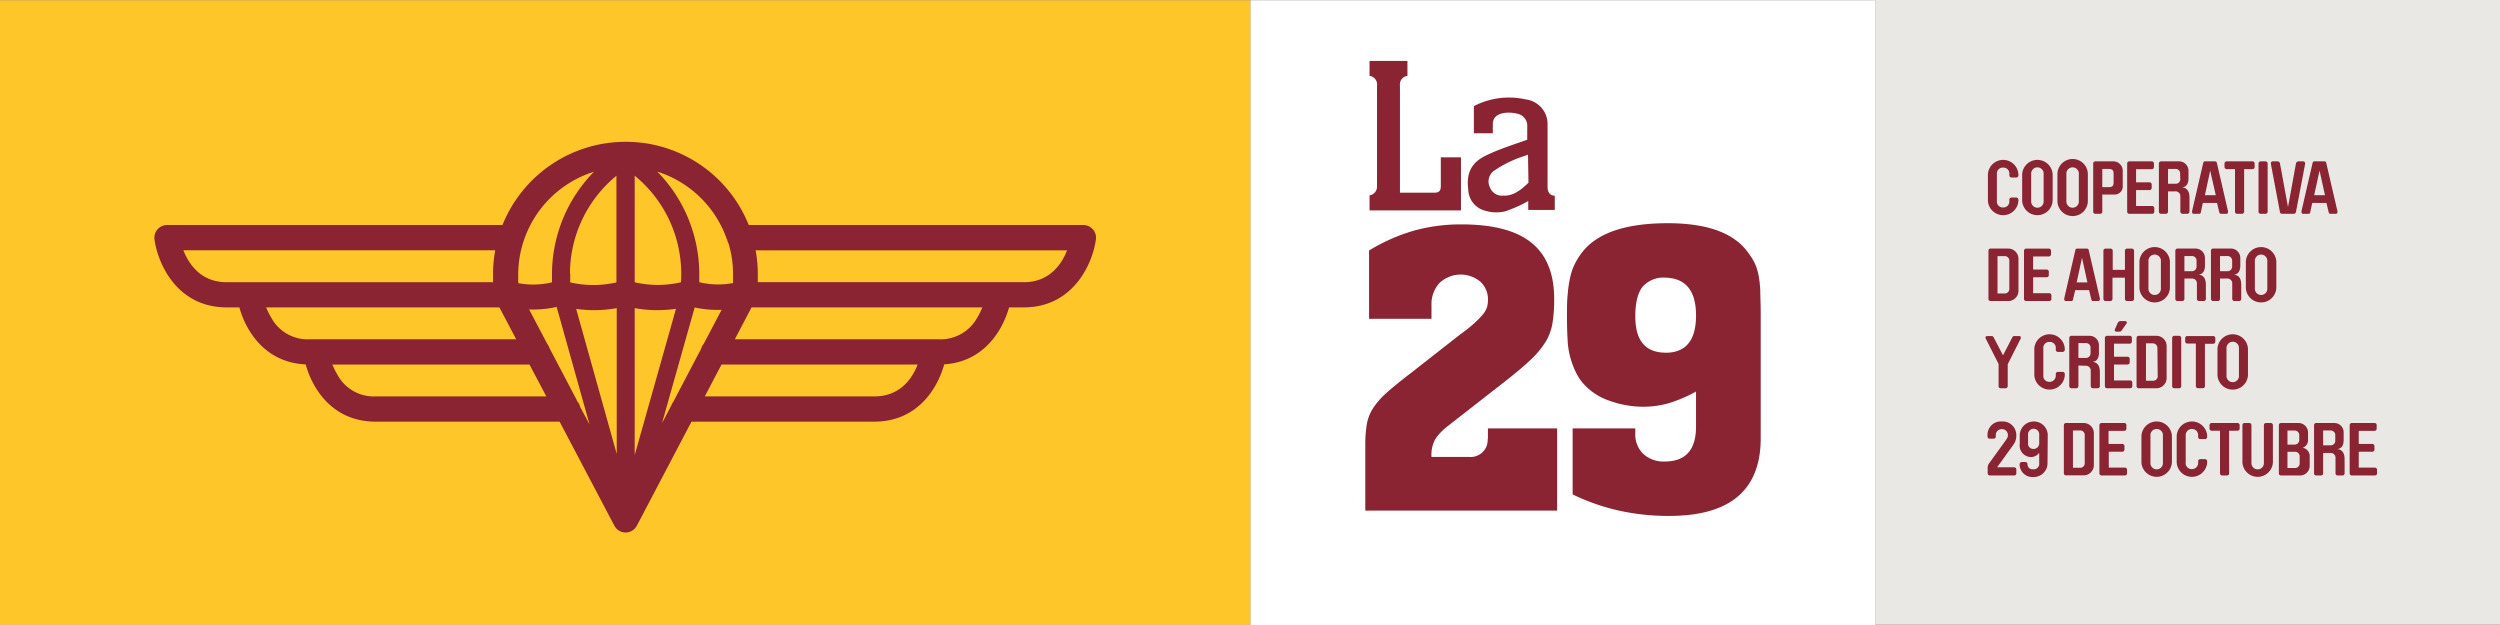 <svg xmlns="http://www.w3.org/2000/svg" viewBox="0 0 424.05 106.08"><rect x="0" y="0" width="424.05" height="106.08" fill="#808080" stroke="none"/><defs><style>.cls-1{fill:#fff;}.cls-2,.cls-3{fill:#8a2432;}.cls-3{fill-rule:evenodd;}.cls-4{fill:#eae8e4;}.cls-5{fill:#ffc629;}</style></defs><title>logo-la29-ftr</title><g id="Layer_2" data-name="Layer 2"><g id="Layer_1-2" data-name="Layer 1"><rect class="cls-1" x="212.08" y="0.04" width="106.04" height="106.04"/><path class="cls-2" d="M277.38,72.66v.83A4.59,4.59,0,0,0,278.74,77a5.1,5.1,0,0,0,3.64,1.28q5.3,0,5.3-5.93V66.41a23.72,23.72,0,0,1-4.69,2,15.74,15.74,0,0,1-4.25.58,16.75,16.75,0,0,1-5.69-1,10.33,10.33,0,0,1-4.19-2.61,8.19,8.19,0,0,1-1.57-2.26,13.9,13.9,0,0,1-1-2.75,13.17,13.17,0,0,1-.39-2.68c-.07-1.12-.11-2.44-.11-4s0-2.79.14-3.93a18.89,18.89,0,0,1,.47-3,9.4,9.4,0,0,1,.89-2.32,12.35,12.35,0,0,1,1.36-2q3.93-4.58,14.23-4.58t13.8,5.22a9.25,9.25,0,0,1,1,1.65,8.61,8.61,0,0,1,.61,2,17.88,17.88,0,0,1,.29,2.61c0,1,.07,2.21.07,3.64V74.7q-.22,12.81-15.52,12.81a38.63,38.63,0,0,1-8.51-.9,35.94,35.94,0,0,1-7.87-2.75V72.66Zm5.15-12.83q5.14,0,5.15-6.29t-5.15-6.44a4.69,4.69,0,0,0-3.94,1.57q-1.21,1.57-1.21,5c0,4.1,1.71,6.15,5.15,6.15"/><path class="cls-2" d="M252.35,74.42a3.86,3.86,0,0,1-.18,1.22,2.93,2.93,0,0,1-3.07,1.86h-6.29a5.51,5.51,0,0,1,.68-3.08,9.65,9.65,0,0,1,1.89-2l10.09-7.87c1.76-1.38,3.18-2.59,4.25-3.61a14.91,14.91,0,0,0,2.47-3,8.88,8.88,0,0,0,1.14-3.11,25,25,0,0,0,.29-4.11q0-6.44-3.86-9.55c-2.58-2.08-6.53-3.11-11.88-3.11a29.76,29.76,0,0,0-8.08,1.07,31.27,31.27,0,0,0-7.58,3.36V54.08h10.59V51.75A5.26,5.26,0,0,1,244.17,48a5.22,5.22,0,0,1,6.93-.22,4.07,4.07,0,0,1,1.29,3.08,4.37,4.37,0,0,1-.18,1.29,3.8,3.8,0,0,1-.71,1.21,17.14,17.14,0,0,1-1.43,1.47,26.9,26.9,0,0,1-2.4,1.9l-8.58,6.72q-2.43,1.86-3.9,3.18a13,13,0,0,0-2.29,2.61A7.44,7.44,0,0,0,231.83,72a21.61,21.61,0,0,0-.25,3.61v11h32.54V72.67H252.38c0,.76,0,1.35,0,1.75"/><path class="cls-3" d="M247.81,26.69v9H232.3V33.14a1.49,1.49,0,0,0,1.27-1.52V14.51a1.46,1.46,0,0,0-1.27-1.64V10.33h6.43v2.54a1.46,1.46,0,0,0-1.27,1.64V32.68h5.84c.86,0,1.07-.36,1.09-1.07V26.68Z"/><path class="cls-3" d="M250,18a12.93,12.93,0,0,1,8.79-1.14,4.23,4.23,0,0,1,3.71,4.36V31.7s-.1,1.49,1.22,1.49v2.42h-4.5V34.1a23,23,0,0,1-3.85,1.73,6.43,6.43,0,0,1-3.42-.08,3.79,3.79,0,0,1-2.9-3.55c-.37-2.79.48-4.6,3-5.82,2-1,4.85-1.92,7-2.68,0,0,0-2.56,0-2.57a2.08,2.08,0,0,0-1.38-1.76c-1.44-.47-4.39-.51-4.46,1.6,0,.52,0,1.05,0,1.63H250Zm9.18,8.24c-1,.36-1.85.62-2.67,1a18.92,18.92,0,0,0-3.2,1.8,2.24,2.24,0,0,0-.59,2.74A2.19,2.19,0,0,0,255,33.18c1.76.09,3.11-1.08,4.26-2.19Z"/><rect class="cls-4" x="318.09" width="105.96" height="105.96"/><path class="cls-2" d="M340.82,29.55a1,1,0,0,0-1.06-1.12,1,1,0,0,0-1.05,1.12v4.52a1,1,0,0,0,1.05,1.12,1,1,0,0,0,1.06-1.12v-.21a.36.36,0,0,1,.36-.35H342a.36.36,0,0,1,.36.35v.21a2.59,2.59,0,0,1-5.17,0V29.55a2.59,2.59,0,0,1,5.17,0v.21a.36.36,0,0,1-.36.35h-.81a.36.36,0,0,1-.36-.35Z"/><path class="cls-2" d="M348.17,34.07a2.59,2.59,0,0,1-5.17,0V29.55a2.59,2.59,0,0,1,5.17,0Zm-1.53-4.52a1.06,1.06,0,1,0-2.11,0v4.52a1.06,1.06,0,1,0,2.11,0Z"/><path class="cls-2" d="M354.14,34.07a2.58,2.58,0,0,1-5.16,0V29.55a2.58,2.58,0,0,1,5.16,0Zm-1.53-4.52a1.06,1.06,0,1,0-2.11,0v4.52a1.06,1.06,0,1,0,2.11,0Z"/><path class="cls-2" d="M356.59,35.92a.36.36,0,0,1-.36.35h-.82a.36.36,0,0,1-.36-.35V27.73a.36.36,0,0,1,.36-.36h3A1.6,1.6,0,0,1,360.06,29v2.56A1.37,1.37,0,0,1,358.64,33h-2.05Zm1.92-6.44c0-.64-.27-.82-.77-.82h-1.15v3.08h1.15c.5,0,.77-.17.77-.81Z"/><path class="cls-2" d="M361.17,36.27a.36.36,0,0,1-.36-.35V27.73a.36.36,0,0,1,.36-.36H365a.37.37,0,0,1,.35.37v.6a.36.36,0,0,1-.35.36h-2.68v2.23h2.3a.36.36,0,0,1,.35.36v.59a.36.36,0,0,1-.35.36h-2.3v2.7h2.74a.37.37,0,0,1,.35.37v.6a.36.36,0,0,1-.35.36Z"/><path class="cls-2" d="M367.74,32.46v3.46a.37.37,0,0,1-.37.35h-.81a.37.37,0,0,1-.37-.35V27.73a.37.37,0,0,1,.37-.36h3.06A1.59,1.59,0,0,1,371.21,29v1.25c0,.8-.26,1.44-1.08,1.53,1,.1,1.25.91,1.25,1.75v2.38a.37.37,0,0,1-.37.35h-.81a.37.37,0,0,1-.37-.35V33.28a.8.8,0,0,0-.86-.82Zm2.05-3a.76.76,0,0,0-.82-.81h-1.23v2.52H369a.77.77,0,0,0,.82-.83Z"/><path class="cls-2" d="M375.73,27.37a.3.3,0,0,1,.29.23l1.89,8.2a1.08,1.08,0,0,1,0,.21.26.26,0,0,1-.28.26h-.92c-.15,0-.24-.12-.28-.27l-.38-1.58h-2.41L373.31,36c0,.15-.13.27-.28.27h-.93a.27.27,0,0,1-.28-.26l0-.21,1.9-8.2a.29.29,0,0,1,.29-.23Zm-.84,1.57L374,33.11h1.84Z"/><path class="cls-2" d="M382.08,27.37a.37.37,0,0,1,.35.37v.59a.36.36,0,0,1-.35.36h-1.43v7.23a.37.37,0,0,1-.37.35h-.81a.37.37,0,0,1-.37-.35V28.69h-1.43a.36.36,0,0,1-.35-.36v-.59a.37.37,0,0,1,.35-.37Z"/><path class="cls-2" d="M383.09,27.73a.37.37,0,0,1,.37-.36h.81a.37.37,0,0,1,.37.36v8.19a.37.37,0,0,1-.37.35h-.81a.37.37,0,0,1-.37-.35Z"/><path class="cls-2" d="M389.44,27.74a.47.47,0,0,1,.43-.37h.8a.31.31,0,0,1,.32.31s0,.08,0,.15L389.43,36a.35.35,0,0,1-.35.26h-2a.34.34,0,0,1-.35-.26l-1.54-8.18c0-.07,0-.14,0-.15a.31.31,0,0,1,.31-.31h.81a.45.45,0,0,1,.42.37l1.36,7.4Z"/><path class="cls-2" d="M394.29,27.37a.28.28,0,0,1,.28.23l1.9,8.2a1.08,1.08,0,0,1,0,.21.27.27,0,0,1-.28.26h-.93c-.15,0-.24-.12-.27-.27l-.38-1.58h-2.41L391.86,36c0,.15-.12.27-.27.27h-.93a.27.27,0,0,1-.28-.26,1.08,1.08,0,0,1,0-.21l1.89-8.2a.3.3,0,0,1,.29-.23Zm-.85,1.57-.91,4.17h1.83Z"/><path class="cls-2" d="M342.37,49.43a1.73,1.73,0,0,1-1.73,1.63h-3a.36.36,0,0,1-.36-.35V42.52a.36.36,0,0,1,.36-.36h3a1.74,1.74,0,0,1,1.73,1.64Zm-1.55-5.09a.79.79,0,0,0-.82-.9h-1.18v6.34H340a.78.78,0,0,0,.82-.88Z"/><path class="cls-2" d="M343.68,51.06a.37.37,0,0,1-.37-.35V42.52a.37.37,0,0,1,.37-.35h3.86a.36.36,0,0,1,.35.36v.6a.37.37,0,0,1-.35.37h-2.68v2.22h2.31a.36.36,0,0,1,.35.36v.59a.36.36,0,0,1-.35.36h-2.31v2.7h2.75a.37.37,0,0,1,.35.37v.6a.36.36,0,0,1-.35.36Z"/><path class="cls-2" d="M354,42.17a.28.28,0,0,1,.28.22l1.9,8.2,0,.21a.27.27,0,0,1-.28.26H355c-.15,0-.24-.12-.27-.27l-.38-1.58H352l-.38,1.58c0,.15-.12.27-.27.27h-.93a.26.26,0,0,1-.28-.26,1.08,1.08,0,0,1,0-.21l1.89-8.2a.29.29,0,0,1,.29-.22Zm-.85,1.56-.91,4.17h1.83Z"/><path class="cls-2" d="M360.43,45.78V42.52a.36.36,0,0,1,.36-.35h.82a.37.37,0,0,1,.37.35v8.19a.37.37,0,0,1-.37.35h-.82a.36.36,0,0,1-.36-.35V47.1h-2.11v3.61a.36.36,0,0,1-.36.35h-.81a.36.36,0,0,1-.37-.35V42.52a.36.36,0,0,1,.37-.35H358a.36.36,0,0,1,.36.35v3.26Z"/><path class="cls-2" d="M368.06,48.87a2.59,2.59,0,0,1-5.17,0V44.34a2.59,2.59,0,0,1,5.17,0Zm-1.53-4.53a1.06,1.06,0,1,0-2.11,0v4.53a1.06,1.06,0,1,0,2.11,0Z"/><path class="cls-2" d="M370.52,47.25v3.46a.36.36,0,0,1-.36.35h-.82a.36.36,0,0,1-.36-.35V42.52a.36.36,0,0,1,.36-.36h3.07A1.59,1.59,0,0,1,374,43.8v1.25c0,.8-.26,1.45-1.08,1.53,1,.1,1.24.91,1.24,1.75v2.38a.36.36,0,0,1-.36.35H373a.36.36,0,0,1-.36-.35V48.08a.8.8,0,0,0-.87-.83Zm2.06-3a.77.77,0,0,0-.83-.82h-1.23V46h1.23a.78.78,0,0,0,.83-.83Z"/><path class="cls-2" d="M376.56,47.25v3.46a.36.36,0,0,1-.37.35h-.81a.36.36,0,0,1-.36-.35V42.52a.36.36,0,0,1,.36-.36h3.06A1.59,1.59,0,0,1,380,43.8v1.25c0,.8-.27,1.45-1.08,1.53,1,.1,1.24.91,1.24,1.75v2.38a.36.36,0,0,1-.37.35H379a.37.37,0,0,1-.37-.35V48.08a.8.8,0,0,0-.86-.83Zm2.06-3a.78.78,0,0,0-.83-.82h-1.23V46h1.23a.78.78,0,0,0,.83-.83Z"/><path class="cls-2" d="M386.11,48.87a2.59,2.59,0,0,1-5.17,0V44.34a2.59,2.59,0,0,1,5.17,0Zm-1.53-4.53a1.06,1.06,0,1,0-2.11,0v4.53a1.06,1.06,0,1,0,2.11,0Z"/><path class="cls-2" d="M339,65.5V61.74l-2.22-4.39a.24.24,0,0,1,0-.13A.25.25,0,0,1,337,57h.8c.2,0,.29.06.45.39l1.5,2.88,1.49-2.88c.16-.33.25-.39.45-.39h.8a.25.25,0,0,1,.28.26.34.34,0,0,1,0,.13l-2.22,4.39V65.5a.37.37,0,0,1-.37.36h-.83a.36.36,0,0,1-.36-.36"/><path class="cls-2" d="M348.7,59.13A1,1,0,0,0,347.64,58a1,1,0,0,0-1.05,1.12v4.53a1,1,0,0,0,1.05,1.12,1.05,1.05,0,0,0,1.06-1.12v-.21a.36.36,0,0,1,.36-.36h.81a.36.36,0,0,1,.36.36v.21a2.59,2.59,0,0,1-5.17,0V59.13a2.59,2.59,0,0,1,5.17,0v.21a.36.36,0,0,1-.36.35h-.81a.36.36,0,0,1-.36-.35Z"/><path class="cls-2" d="M352.54,62V65.5a.37.37,0,0,1-.37.36h-.81a.37.37,0,0,1-.37-.36V57.31a.37.37,0,0,1,.37-.35h3.06a1.58,1.58,0,0,1,1.6,1.63v1.25c0,.81-.27,1.45-1.08,1.54,1,.1,1.24.9,1.24,1.74V65.5a.36.36,0,0,1-.36.36H355a.37.37,0,0,1-.37-.36V62.87a.81.81,0,0,0-.86-.83Zm2.06-3a.77.77,0,0,0-.83-.81h-1.23v2.52h1.23a.78.78,0,0,0,.83-.83Z"/><path class="cls-2" d="M357.4,65.86a.37.37,0,0,1-.37-.36V57.31a.37.37,0,0,1,.37-.35h3.86a.36.36,0,0,1,.35.36v.6a.36.36,0,0,1-.35.37h-2.68v2.22h2.31a.36.36,0,0,1,.35.36v.59a.37.37,0,0,1-.35.37h-2.31v2.7h2.74a.36.36,0,0,1,.36.36v.6a.37.37,0,0,1-.36.37ZM359.91,56c-.15.19-.22.26-.46.26H359a.27.27,0,0,1-.3-.26.32.32,0,0,1,.05-.19l.44-1a.57.57,0,0,1,.45-.35h.83a.27.27,0,0,1,.28.24.3.3,0,0,1,0,.11Z"/><path class="cls-2" d="M367.5,64.22a1.75,1.75,0,0,1-1.73,1.64h-3a.37.37,0,0,1-.37-.36V57.31a.37.37,0,0,1,.37-.35h3a1.74,1.74,0,0,1,1.73,1.63Zm-1.56-5.09c0-.58-.31-.89-.81-.89H364v6.34h1.18a.77.77,0,0,0,.81-.88Z"/><path class="cls-2" d="M368.44,57.31a.36.36,0,0,1,.36-.35h.82a.36.36,0,0,1,.36.35V65.5a.36.36,0,0,1-.36.36h-.82a.36.36,0,0,1-.36-.36Z"/><path class="cls-2" d="M375.4,57a.36.36,0,0,1,.36.36v.59a.36.36,0,0,1-.36.36H374V65.5a.36.36,0,0,1-.36.35h-.81a.36.36,0,0,1-.37-.35V58.27H371a.36.36,0,0,1-.35-.36v-.59A.36.36,0,0,1,371,57Z"/><path class="cls-2" d="M381.3,63.66a2.59,2.59,0,0,1-5.17,0V59.13a2.59,2.59,0,0,1,5.17,0Zm-1.53-4.53a1.06,1.06,0,1,0-2.11,0v4.53a1.06,1.06,0,1,0,2.11,0Z"/><path class="cls-2" d="M341.66,79.26a.37.37,0,0,1,.35.37v.66a.36.36,0,0,1-.35.36H337.5a.37.37,0,0,1-.35-.36V79.4a1.18,1.18,0,0,1,.23-.79l2.71-3.75c.35-.49.49-.68.49-1.07a1,1,0,0,0-1.05-1,1,1,0,0,0-1,1.13v.14a.37.37,0,0,1-.37.35h-.68a.36.36,0,0,1-.36-.35v-.29a2.26,2.26,0,0,1,2.44-2.28A2.29,2.29,0,0,1,342,73.78a2.54,2.54,0,0,1-.5,1.67l-2.75,3.81Z"/><path class="cls-2" d="M347.3,78.53a2.34,2.34,0,0,1-2.46,2.38,2.15,2.15,0,0,1-2.27-2.18.37.37,0,0,1,.37-.36h.6a.37.37,0,0,1,.37.36.84.84,0,0,0,.93.87.94.94,0,0,0,1.05-1.07V76.8a1.7,1.7,0,0,1-1.46.72,1.94,1.94,0,0,1-1.84-2.18V73.77A2.39,2.39,0,0,1,345,71.49a2.35,2.35,0,0,1,2.34,2.28Zm-1.41-4.76a.95.95,0,1,0-1.89,0v1.38a.89.89,0,0,0,.95,1,.94.94,0,0,0,.94-1Z"/><path class="cls-2" d="M355.16,79a1.75,1.75,0,0,1-1.73,1.63h-3a.36.36,0,0,1-.36-.36V72.1a.36.36,0,0,1,.36-.35h3a1.74,1.74,0,0,1,1.73,1.63Zm-1.55-5.1a.78.78,0,0,0-.82-.89h-1.18v6.33h1.18a.77.77,0,0,0,.82-.87Z"/><path class="cls-2" d="M356.47,80.65a.37.37,0,0,1-.37-.36V72.1a.37.37,0,0,1,.37-.35h3.86a.36.36,0,0,1,.35.36v.6a.36.36,0,0,1-.35.37h-2.68V75.3H360a.36.36,0,0,1,.35.36v.59a.37.37,0,0,1-.35.37h-2.31v2.7h2.75a.36.36,0,0,1,.35.36v.6a.37.37,0,0,1-.35.37Z"/><path class="cls-2" d="M368.4,78.45a2.59,2.59,0,0,1-5.17,0V73.92a2.59,2.59,0,0,1,5.17,0Zm-1.53-4.53a1.06,1.06,0,1,0-2.11,0v4.53a1.06,1.06,0,1,0,2.11,0Z"/><path class="cls-2" d="M372.85,73.92a1.06,1.06,0,1,0-2.11,0v4.53a1,1,0,0,0,1.05,1.12,1.05,1.05,0,0,0,1.06-1.12v-.21a.36.36,0,0,1,.36-.36h.8a.37.37,0,0,1,.37.36v.21a2.59,2.59,0,0,1-5.17,0V73.92a2.59,2.59,0,0,1,5.17,0v.21a.37.37,0,0,1-.37.35h-.8a.36.36,0,0,1-.36-.35Z"/><path class="cls-2" d="M379.53,71.75a.36.36,0,0,1,.36.36v.59a.36.36,0,0,1-.36.36H378.1v7.23a.36.36,0,0,1-.36.36h-.81a.37.37,0,0,1-.37-.36V73.06h-1.43a.36.36,0,0,1-.35-.36v-.59a.36.36,0,0,1,.35-.36Z"/><path class="cls-2" d="M384,72.1a.36.36,0,0,1,.36-.35h.8a.37.37,0,0,1,.37.35v6.35a2.59,2.59,0,0,1-5.17,0V72.1a.36.36,0,0,1,.36-.35h.8a.36.36,0,0,1,.37.35v6.35a1.06,1.06,0,1,0,2.11,0Z"/><path class="cls-2" d="M386.9,80.65a.36.36,0,0,1-.36-.36V72.1a.36.36,0,0,1,.36-.35h3a1.62,1.62,0,0,1,1.59,1.63v1.17a1.35,1.35,0,0,1-.91,1.39,1.48,1.48,0,0,1,1.19,1.61V79a1.63,1.63,0,0,1-1.62,1.65ZM390,73.84a.77.77,0,0,0-.83-.81H388v2.38h1.17a.78.78,0,0,0,.83-.83Zm-2,5.54h1.24a.78.78,0,0,0,.83-.83V77.46a.78.78,0,0,0-.83-.83H388Z"/><path class="cls-2" d="M394.05,76.83v3.46a.36.36,0,0,1-.36.36h-.82a.36.36,0,0,1-.36-.36V72.1a.36.36,0,0,1,.36-.35h3.06a1.58,1.58,0,0,1,1.6,1.63v1.25c0,.81-.27,1.45-1.08,1.54,1,.1,1.24.9,1.24,1.74v2.38a.36.36,0,0,1-.36.36h-.82a.36.36,0,0,1-.36-.36V77.66a.81.81,0,0,0-.87-.83Zm2.06-3a.77.77,0,0,0-.83-.81h-1.23v2.52h1.23a.78.78,0,0,0,.83-.83Z"/><path class="cls-2" d="M398.91,80.65a.36.36,0,0,1-.36-.36V72.1a.36.36,0,0,1,.36-.35h3.87a.36.36,0,0,1,.35.36v.6a.36.36,0,0,1-.35.37h-2.69V75.3h2.31a.36.36,0,0,1,.35.36v.59a.36.36,0,0,1-.35.37h-2.31v2.7h2.75a.36.36,0,0,1,.35.36v.6a.37.37,0,0,1-.35.37Z"/><rect class="cls-5" y="0.04" width="212.08" height="106.04"/><path class="cls-2" d="M185.36,38.9a2.1,2.1,0,0,0-1.61-.73H127a22.46,22.46,0,0,0-17.44-13.86,23.13,23.13,0,0,0-6.85,0A22.52,22.52,0,0,0,85.23,38.17H28.32a2.15,2.15,0,0,0-2.12,2.41c.52,4,3.75,11.56,12.25,11.56H40.6c1.11,4,4.36,9.37,11.25,9.67,1.13,4.11,4.54,9.71,11.86,9.71H94.92l9.3,17.67a2.15,2.15,0,0,0,3.79,0l9.28-17.67h31c7.33,0,10.73-5.61,11.87-9.72,6.71-.43,9.89-5.72,11-9.66h2.48c8.5,0,11.73-7.56,12.25-11.56a2.11,2.11,0,0,0-.52-1.68m-66,19.41a2,2,0,0,0-.43.82l-4.72,9a2.23,2.23,0,0,0-.32.59l-1.61,3.06,5.54-19.63a18.12,18.12,0,0,0,4.57.4ZM97.85,67.9,93.18,59a2.12,2.12,0,0,0-.34-.65l-3.09-5.86a18.1,18.1,0,0,0,4.67-.43L100,72,98.4,69a2.18,2.18,0,0,0-.55-1M96.68,46.43v-.15a21.53,21.53,0,0,1,7.88-16.47V47.9a17.57,17.57,0,0,1-7.84,0c0-.5,0-1,0-1.48m7.89,5.85V77l-6.88-24.6a23,23,0,0,0,3.06.21,20.87,20.87,0,0,0,3.82-.35m3.05,0a20.66,20.66,0,0,0,3.8.35,23,23,0,0,0,3.2-.23l-7,24.8Zm7.89-5.85c0,.48,0,1-.05,1.47a17.38,17.38,0,0,1-7.84,0V29.8a21.49,21.49,0,0,1,7.89,16.47Zm7.79-5.81a1.88,1.88,0,0,0,.23.69,17.76,17.76,0,0,1,.77,5.11v.19c0,.46,0,.94,0,1.42a13.66,13.66,0,0,1-5.73-.14c0-.49,0-1,0-1.46v-.16a24.84,24.84,0,0,0-7.12-17.14A18.37,18.37,0,0,1,123.3,40.62M100.75,29.13a24.86,24.86,0,0,0-7.12,17.14v.17c0,.47,0,1,0,1.45a13.83,13.83,0,0,1-5.73.14c0-.49,0-1,0-1.43v-.15a18.32,18.32,0,0,1,12.86-17.32M31.11,42.45H84a22.1,22.1,0,0,0-.37,4v.16c0,.41,0,.84,0,1.26H38.45c-4.41,0-6.44-3.11-7.34-5.41M46,53.86a11.39,11.39,0,0,1-.85-1.72H84.71l2.85,5.41H52.46A7,7,0,0,1,46,53.86M63.71,67.24a7,7,0,0,1-6.48-3.69,11.39,11.39,0,0,1-.85-1.72H89.81l2.86,5.41Zm84.58,0H119.54l2.85-5.41h33.26c-.89,2.3-2.91,5.41-7.36,5.41m17.48-13.38a7.07,7.07,0,0,1-6.48,3.69H124.64l2.84-5.41h39.14a11.39,11.39,0,0,1-.85,1.72m7.86-6H128.54c0-.42,0-.84,0-1.25v-.15a22.32,22.32,0,0,0-.37-4H181c-.9,2.3-2.94,5.41-7.34,5.41"/></g></g></svg>